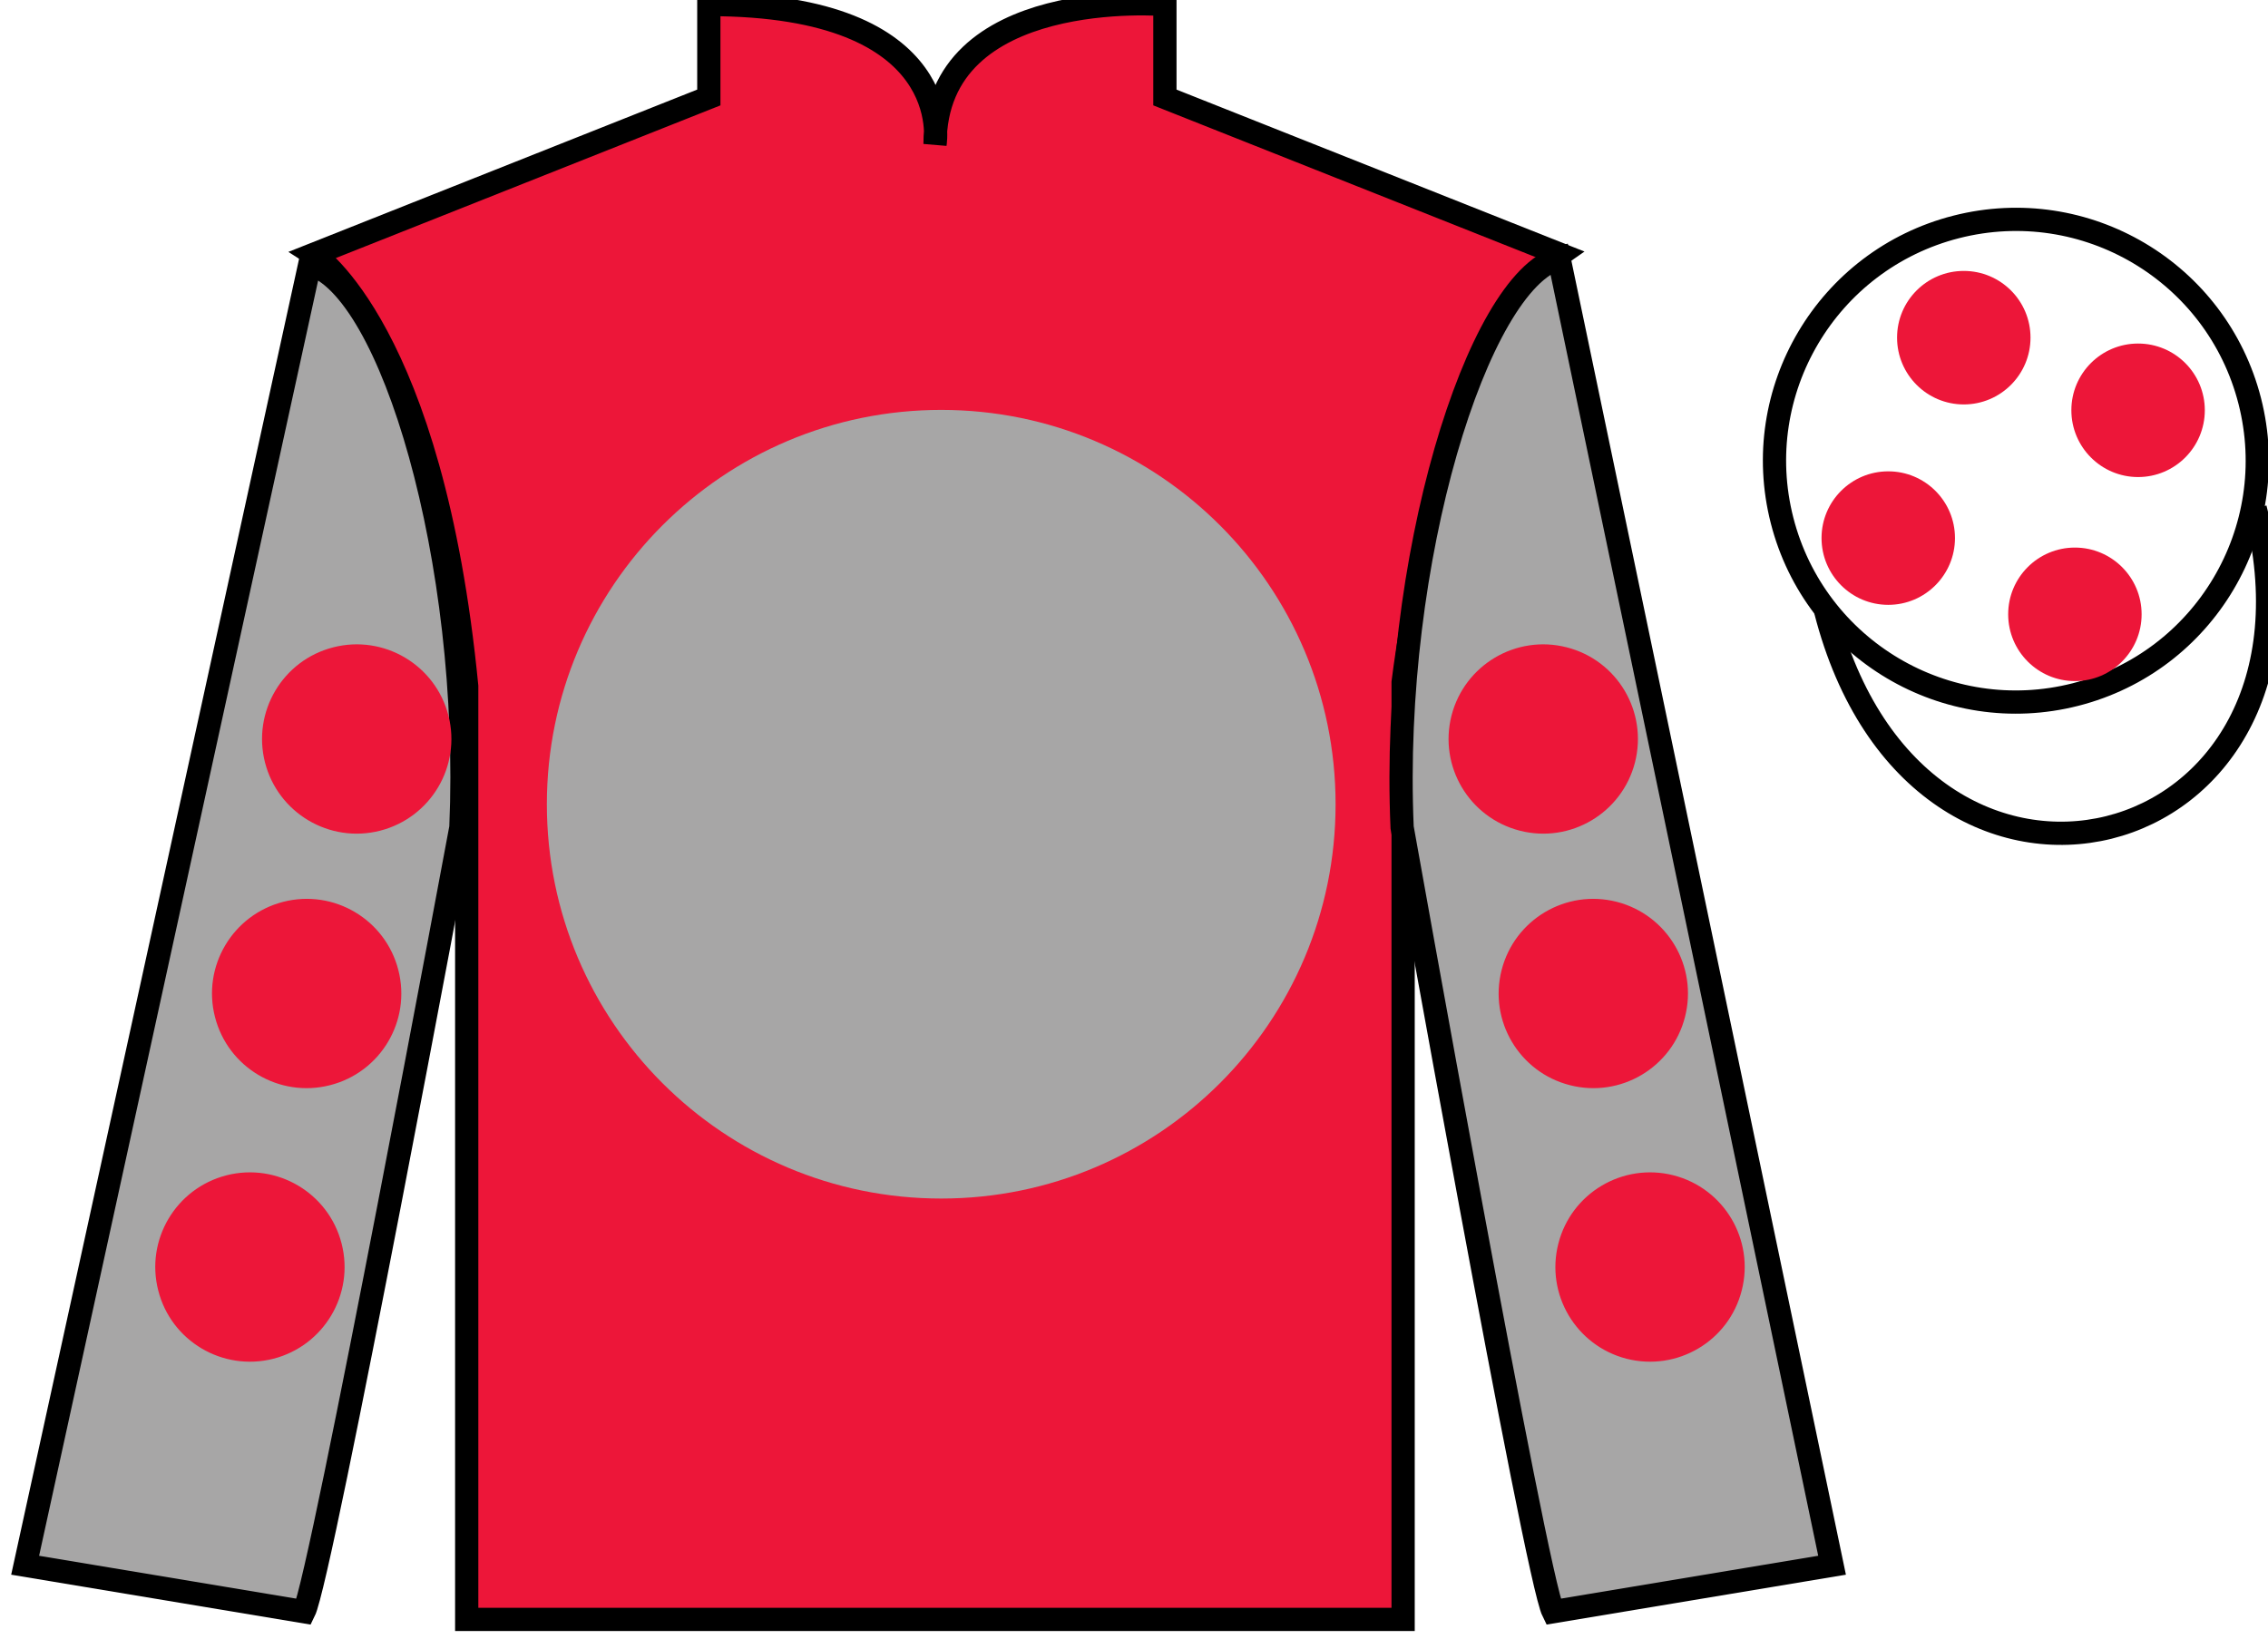 <?xml version="1.0" encoding="UTF-8"?>
<svg xmlns="http://www.w3.org/2000/svg" xmlns:xlink="http://www.w3.org/1999/xlink" width="97.59pt" height="70.53pt" viewBox="0 0 97.59 70.53" version="1.1">
<g id="surface0">
<path style=" stroke:none;fill-rule:nonzero;fill:rgb(92.863%,8.783%,22.277%);fill-opacity:1;" d="M 13.5 10.945 C 13.5 10.945 18.582 14.195 20.082 29.531 C 20.082 29.531 20.082 44.531 20.082 69.695 L 60.375 69.695 L 60.375 29.363 C 60.375 29.363 62.168 14.363 67.125 10.945 L 50.125 4.195 L 50.125 0.195 C 50.125 0.195 40.234 -0.637 40.234 6.195 C 40.234 6.195 41.25 0.195 30.5 0.195 L 30.5 4.195 L 13.5 10.945 "/>
<path style="fill:none;stroke-width:10;stroke-linecap:butt;stroke-linejoin:miter;stroke:rgb(0%,0%,0%);stroke-opacity:1;stroke-miterlimit:4;" d="M 135 595.847 C 135 595.847 185.82 563.347 200.82 409.988 C 200.82 409.988 200.82 259.988 200.82 8.347 L 603.75 8.347 L 603.75 411.667 C 603.75 411.667 621.68 561.667 671.25 595.847 L 501.25 663.347 L 501.25 703.347 C 501.25 703.347 402.344 711.667 402.344 643.347 C 402.344 643.347 412.5 703.347 305 703.347 L 305 663.347 L 135 595.847 Z M 135 595.847 " transform="matrix(0.1,0,0,-0.1,0,70.53)"/>
<path style=" stroke:none;fill-rule:nonzero;fill:rgb(65.493%,64.865%,65.02%);fill-opacity:1;" d="M 40.5 51.582 C 49.871 51.582 57.469 43.984 57.469 34.613 C 57.469 25.242 49.871 17.641 40.5 17.641 C 31.129 17.641 23.531 25.242 23.531 34.613 C 23.531 43.984 31.129 51.582 40.5 51.582 "/>
<path style=" stroke:none;fill-rule:nonzero;fill:rgb(65.493%,64.865%,65.02%);fill-opacity:1;" d="M 13.082 69.363 C 13.832 67.863 19.832 35.613 19.832 35.613 C 20.332 24.113 16.832 12.363 13.332 11.363 L 1.082 67.363 L 13.082 69.363 "/>
<path style="fill:none;stroke-width:10;stroke-linecap:butt;stroke-linejoin:miter;stroke:rgb(0%,0%,0%);stroke-opacity:1;stroke-miterlimit:4;" d="M 130.82 11.667 C 138.32 26.667 198.32 349.167 198.32 349.167 C 203.32 464.167 168.32 581.667 133.32 591.667 L 10.82 31.667 L 130.82 11.667 Z M 130.82 11.667 " transform="matrix(0.1,0,0,-0.1,0,70.53)"/>
<path style=" stroke:none;fill-rule:nonzero;fill:rgb(65.493%,64.865%,65.02%);fill-opacity:1;" d="M 78.832 67.363 L 67.082 11.113 C 63.582 12.113 59.832 24.113 60.332 35.613 C 60.332 35.613 66.082 67.863 66.832 69.363 L 78.832 67.363 "/>
<path style="fill:none;stroke-width:10;stroke-linecap:butt;stroke-linejoin:miter;stroke:rgb(0%,0%,0%);stroke-opacity:1;stroke-miterlimit:4;" d="M 788.32 31.667 L 670.82 594.167 C 635.82 584.167 598.32 464.167 603.32 349.167 C 603.32 349.167 660.82 26.667 668.32 11.667 L 788.32 31.667 Z M 788.32 31.667 " transform="matrix(0.1,0,0,-0.1,0,70.53)"/>
<path style="fill:none;stroke-width:10;stroke-linecap:butt;stroke-linejoin:miter;stroke:rgb(0%,0%,0%);stroke-opacity:1;stroke-miterlimit:4;" d="M 893.086 406.394 C 948.672 420.573 982.227 477.136 968.047 532.722 C 953.867 588.269 897.344 621.823 841.758 607.644 C 786.172 593.464 752.617 536.941 766.797 481.355 C 780.977 425.769 837.539 392.214 893.086 406.394 Z M 893.086 406.394 " transform="matrix(0.1,0,0,-0.1,0,70.53)"/>
<path style="fill:none;stroke-width:10;stroke-linecap:butt;stroke-linejoin:miter;stroke:rgb(0%,0%,0%);stroke-opacity:1;stroke-miterlimit:4;" d="M 785.508 442.566 C 825.234 286.941 1009.18 334.519 970.391 486.511 " transform="matrix(0.1,0,0,-0.1,0,70.53)"/>
<path style=" stroke:none;fill-rule:nonzero;fill:rgb(92.863%,8.783%,22.277%);fill-opacity:1;" d="M 67.551 46.703 C 69.73 47.262 71.949 45.945 72.504 43.766 C 73.062 41.59 71.746 39.371 69.566 38.812 C 67.387 38.254 65.168 39.57 64.613 41.75 C 64.055 43.93 65.371 46.148 67.551 46.703 "/>
<path style=" stroke:none;fill-rule:nonzero;fill:rgb(92.863%,8.783%,22.277%);fill-opacity:1;" d="M 65.395 35.75 C 67.574 36.309 69.793 34.992 70.352 32.812 C 70.906 30.633 69.594 28.414 67.414 27.859 C 65.234 27.301 63.016 28.617 62.457 30.797 C 61.902 32.977 63.215 35.191 65.395 35.75 "/>
<path style=" stroke:none;fill-rule:nonzero;fill:rgb(92.863%,8.783%,22.277%);fill-opacity:1;" d="M 69.992 58.477 C 72.172 59.031 74.391 57.719 74.945 55.539 C 75.504 53.359 74.188 51.141 72.008 50.582 C 69.828 50.027 67.609 51.344 67.055 53.52 C 66.496 55.699 67.812 57.918 69.992 58.477 "/>
<path style=" stroke:none;fill-rule:nonzero;fill:rgb(92.863%,8.783%,22.277%);fill-opacity:1;" d="M 14.203 46.703 C 12.023 47.262 9.805 45.945 9.25 43.766 C 8.691 41.59 10.008 39.371 12.188 38.812 C 14.367 38.254 16.586 39.57 17.141 41.75 C 17.699 43.93 16.383 46.148 14.203 46.703 "/>
<path style=" stroke:none;fill-rule:nonzero;fill:rgb(92.863%,8.783%,22.277%);fill-opacity:1;" d="M 16.359 35.75 C 14.18 36.309 11.961 34.992 11.402 32.812 C 10.848 30.633 12.16 28.414 14.34 27.859 C 16.52 27.301 18.738 28.617 19.297 30.797 C 19.852 32.977 18.535 35.191 16.359 35.75 "/>
<path style=" stroke:none;fill-rule:nonzero;fill:rgb(92.863%,8.783%,22.277%);fill-opacity:1;" d="M 11.762 58.477 C 9.582 59.031 7.363 57.719 6.809 55.539 C 6.25 53.359 7.566 51.141 9.746 50.582 C 11.926 50.027 14.145 51.344 14.699 53.52 C 15.258 55.699 13.941 57.918 11.762 58.477 "/>
<path style=" stroke:none;fill-rule:nonzero;fill:rgb(92.863%,8.783%,22.277%);fill-opacity:1;" d="M 89.281 29.312 C 90.867 29.312 92.152 28.023 92.152 26.438 C 92.152 24.852 90.867 23.566 89.281 23.566 C 87.695 23.566 86.41 24.852 86.41 26.438 C 86.41 28.023 87.695 29.312 89.281 29.312 "/>
<path style=" stroke:none;fill-rule:nonzero;fill:rgb(92.863%,8.783%,22.277%);fill-opacity:1;" d="M 81.25 26.031 C 82.836 26.031 84.121 24.742 84.121 23.156 C 84.121 21.57 82.836 20.285 81.25 20.285 C 79.664 20.285 78.379 21.57 78.379 23.156 C 78.379 24.742 79.664 26.031 81.25 26.031 "/>
<path style=" stroke:none;fill-rule:nonzero;fill:rgb(92.863%,8.783%,22.277%);fill-opacity:1;" d="M 92 20.531 C 93.586 20.531 94.871 19.242 94.871 17.656 C 94.871 16.07 93.586 14.785 92 14.785 C 90.414 14.785 89.129 16.07 89.129 17.656 C 89.129 19.242 90.414 20.531 92 20.531 "/>
<path style=" stroke:none;fill-rule:nonzero;fill:rgb(92.863%,8.783%,22.277%);fill-opacity:1;" d="M 84.5 17.406 C 86.086 17.406 87.371 16.117 87.371 14.531 C 87.371 12.945 86.086 11.66 84.5 11.66 C 82.914 11.66 81.629 12.945 81.629 14.531 C 81.629 16.117 82.914 17.406 84.5 17.406 "/>
</g>
</svg>
